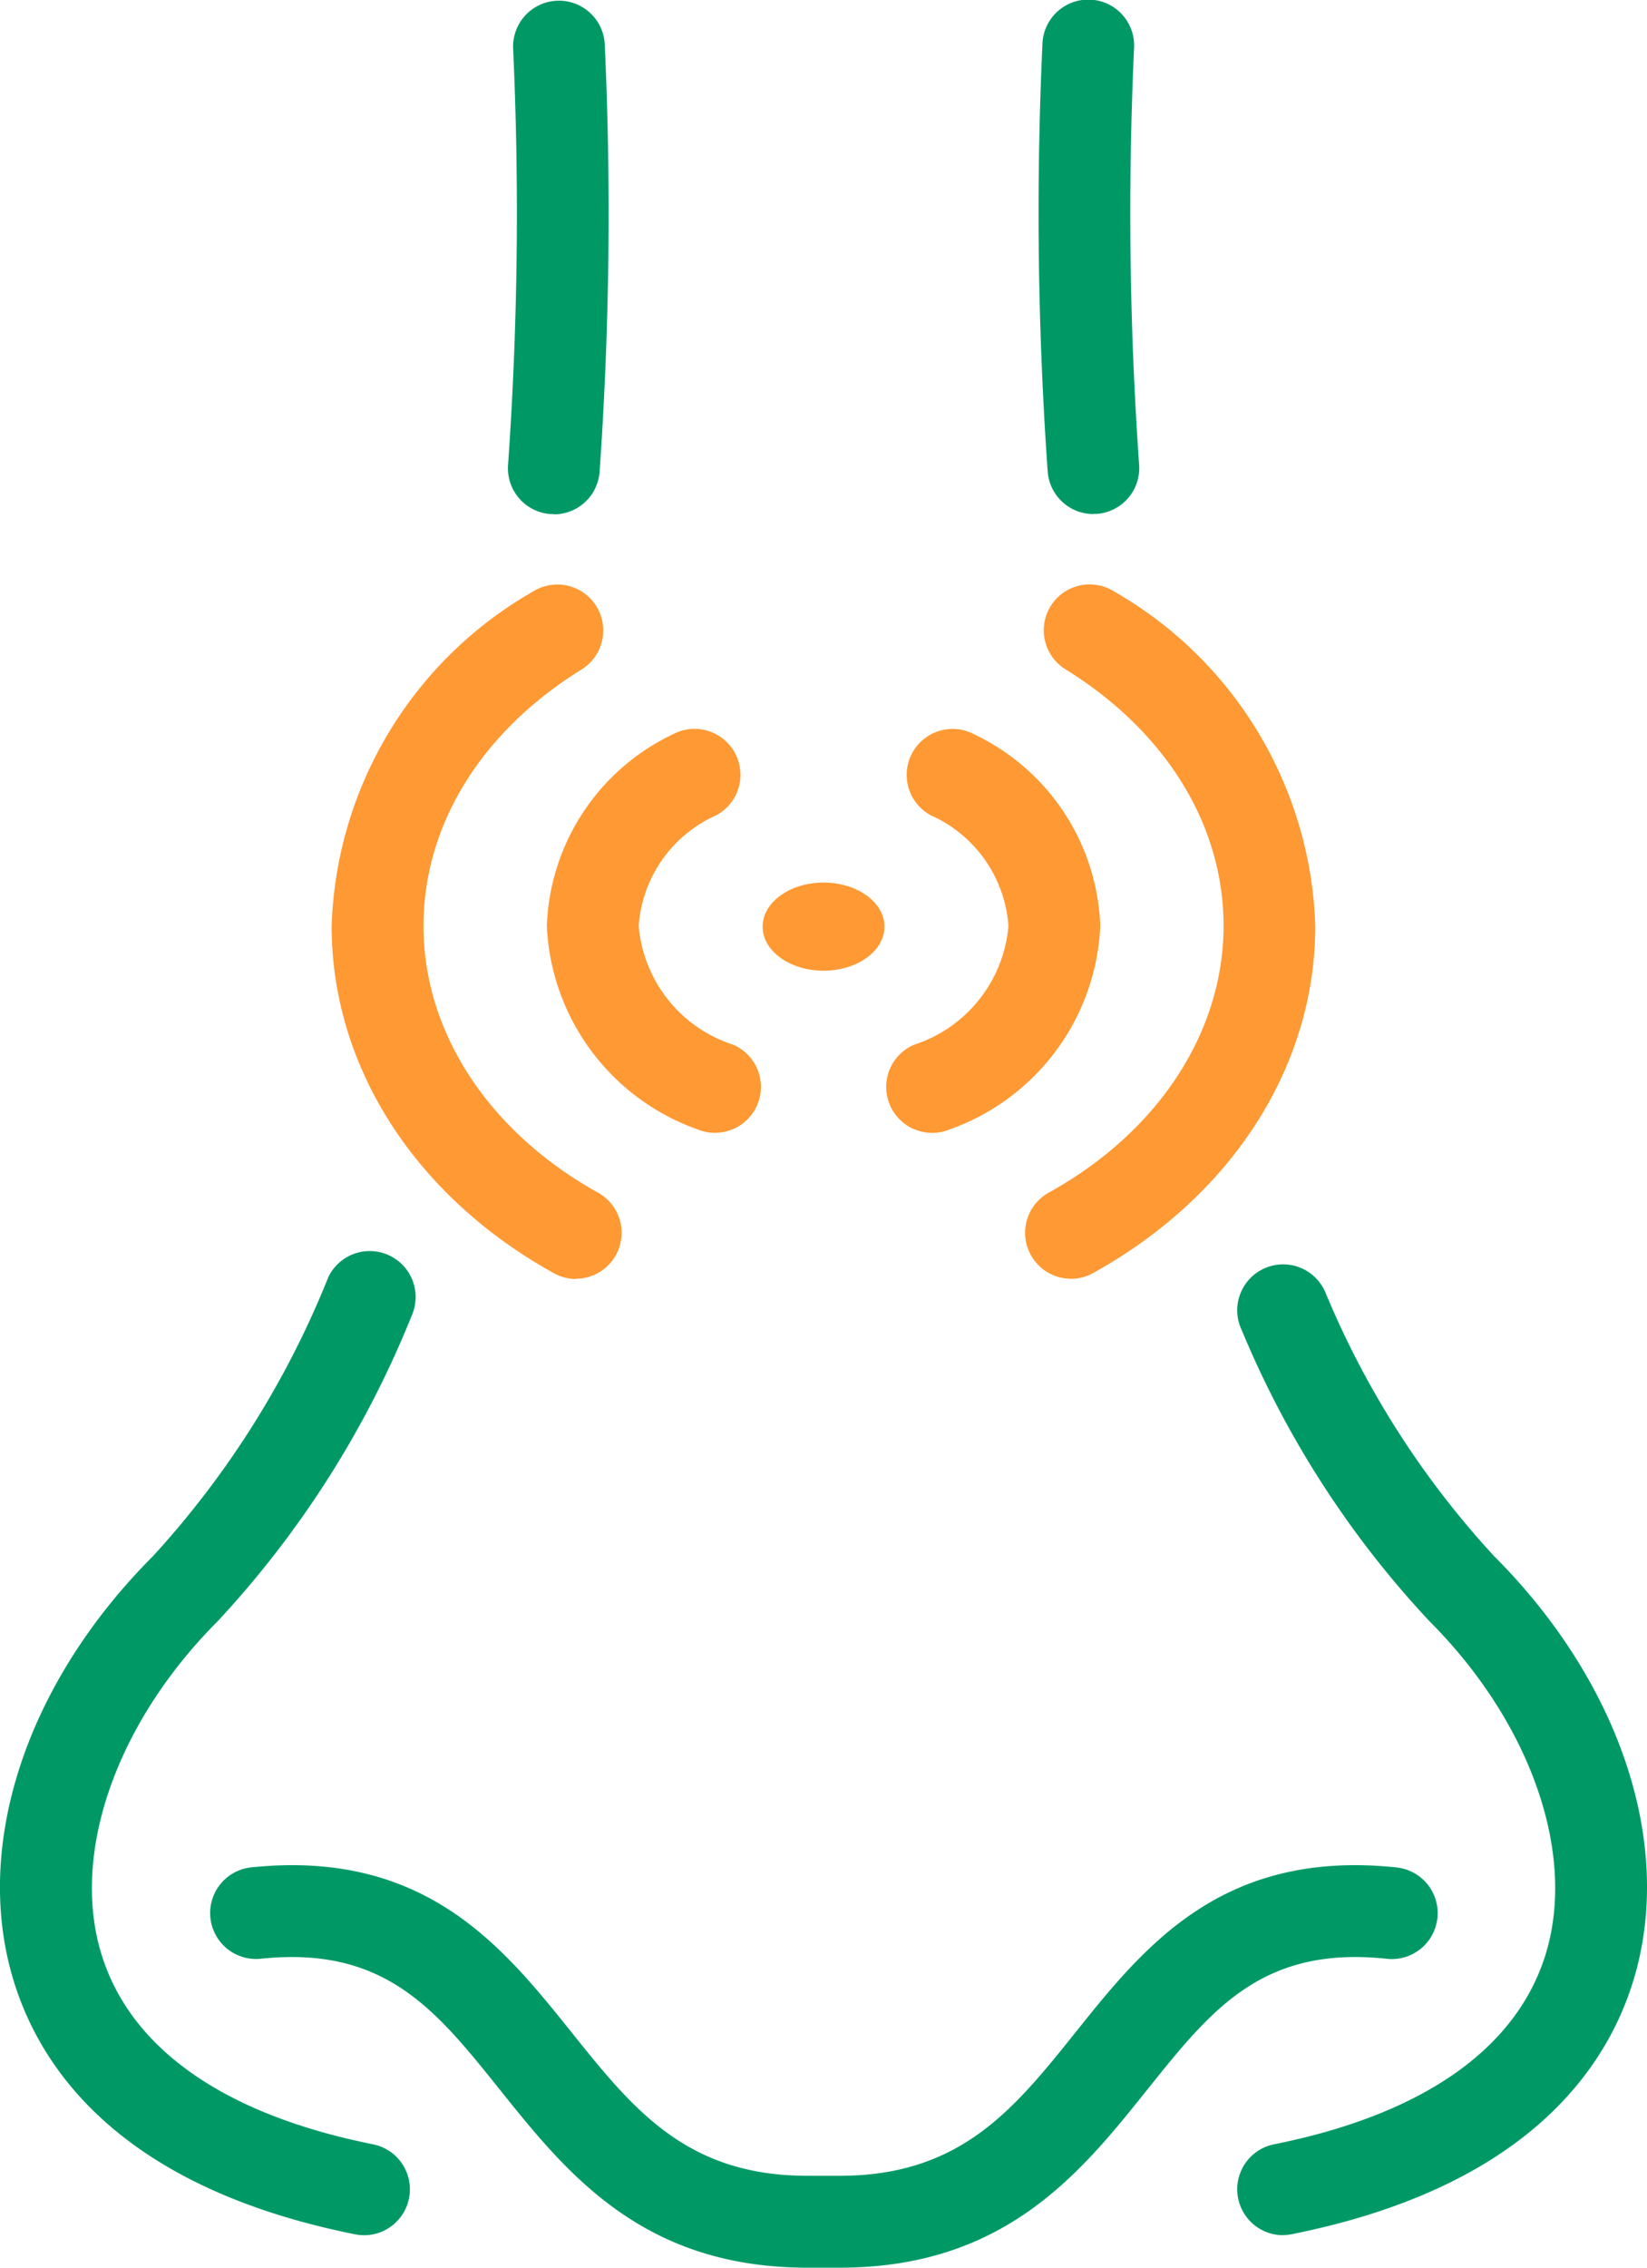 <svg id="Nasal_Congestion" data-name="Nasal Congestion" xmlns="http://www.w3.org/2000/svg" width="50.879" height="70" viewBox="0 0 50.879 70">
  <path id="Path_5994" data-name="Path 5994" d="M80.555,220.081h-1c-5.1,0-7.439-2.922-9.505-5.5-1.987-2.48-3.557-4.441-7.388-4.036a1.418,1.418,0,0,1-.3-2.82c5.373-.564,7.776,2.434,9.9,5.081,1.907,2.381,3.554,4.438,7.292,4.438h1c3.738,0,5.385-2.057,7.292-4.438,2.12-2.647,4.526-5.645,9.9-5.081a1.418,1.418,0,1,1-.3,2.82c-3.832-.405-5.4,1.553-7.388,4.036C87.994,217.16,85.656,220.081,80.555,220.081Z" transform="translate(-54.613 -150.081)" fill="#096"/>
  <g id="Group_5463" data-name="Group 5463">
    <path id="Path_5995" data-name="Path 5995" d="M153.132,20.365a1.416,1.416,0,0,1-1.411-1.315,113.7,113.7,0,0,1-.162-13.2,1.417,1.417,0,1,1,2.831.128,111.141,111.141,0,0,0,.156,12.869,1.416,1.416,0,0,1-1.312,1.513l-.1,0Z" transform="translate(-119.356 -4.497)" fill="#096"/>
    <path id="Path_5996" data-name="Path 5996" d="M174.5,172.281a1.417,1.417,0,0,1-.278-2.806c4.605-.921,7.51-2.959,8.4-5.895.938-3.1-.476-7.13-3.608-10.262a29.926,29.926,0,0,1-5.787-8.969,1.418,1.418,0,1,1,2.587-1.159,27.579,27.579,0,0,0,5.2,8.122c3.919,3.919,5.574,8.933,4.316,13.084-.845,2.789-3.361,6.413-10.554,7.853a1.346,1.346,0,0,1-.281.028Z" transform="translate(-134.865 -103.284)" fill="#096"/>
    <path id="Path_5997" data-name="Path 5997" d="M95.015,20.379c-.034,0-.068,0-.1,0A1.417,1.417,0,0,1,93.6,18.863,111.037,111.037,0,0,0,93.756,6a1.417,1.417,0,0,1,2.831-.128,114.234,114.234,0,0,1-.159,13.2,1.416,1.416,0,0,1-1.411,1.315Z" transform="translate(-77.905 -4.51)" fill="#096"/>
    <path id="Path_5998" data-name="Path 5998" d="M49.476,171.023a1.346,1.346,0,0,1-.281-.028c-7.2-1.44-9.709-5.064-10.554-7.853-1.258-4.152.4-9.165,4.316-13.084a28.284,28.284,0,0,0,5.413-8.607,1.418,1.418,0,0,1,2.6,1.128,30.59,30.59,0,0,1-6.008,9.482c-3.132,3.132-4.549,7.159-3.608,10.262.89,2.936,3.792,4.974,8.4,5.895a1.417,1.417,0,0,1-.278,2.806Z" transform="translate(-38.228 -102.026)" fill="#096"/>
  </g>
  <path id="Path_5999" data-name="Path 5999" d="M123.242,100.63c-1.04,0-1.882.609-1.882,1.36s.842,1.36,1.882,1.36,1.882-.609,1.882-1.36-.842-1.36-1.882-1.36Z" transform="translate(-97.801 -73.386)" fill="#f93"/>
  <g id="Group_5464" data-name="Group 5464" transform="translate(10.245 18.045)">
    <path id="Path_6000" data-name="Path 6000" d="M81.93,89.607a1.4,1.4,0,0,1-.686-.179c-4.3-2.381-6.864-6.388-6.864-10.715a12.349,12.349,0,0,1,6.226-10.33A1.416,1.416,0,1,1,82.1,70.793c-3.1,1.919-4.883,4.806-4.883,7.918,0,3.285,2.021,6.362,5.4,8.236A1.418,1.418,0,0,1,81.93,89.6Z" transform="translate(-74.38 -68.172)" fill="#f93"/>
    <path id="Path_6001" data-name="Path 6001" d="M151.392,89.6a1.418,1.418,0,0,1-.689-2.658c3.384-1.873,5.4-4.954,5.4-8.236,0-3.112-1.78-6-4.883-7.918a1.416,1.416,0,1,1,1.491-2.409,12.345,12.345,0,0,1,6.226,10.33c0,4.33-2.568,8.335-6.864,10.715a1.432,1.432,0,0,1-.686.179Z" transform="translate(-128.55 -68.172)" fill="#f93"/>
    <path id="Path_6002" data-name="Path 6002" d="M103.032,96.359a1.418,1.418,0,0,1-.553-.113,6.993,6.993,0,0,1-4.639-6.272,6.816,6.816,0,0,1,3.894-5.917,1.417,1.417,0,1,1,1.338,2.5,4.051,4.051,0,0,0-2.395,3.418,4.232,4.232,0,0,0,2.91,3.661,1.416,1.416,0,0,1-.553,2.721Z" transform="translate(-91.192 -79.435)" fill="#f93"/>
    <path id="Path_6003" data-name="Path 6003" d="M136.251,96.367a1.416,1.416,0,0,1-.553-2.721,4.236,4.236,0,0,0,2.91-3.661,4.051,4.051,0,0,0-2.395-3.418,1.417,1.417,0,0,1,1.338-2.5,6.819,6.819,0,0,1,3.894,5.917,6.993,6.993,0,0,1-4.639,6.272,1.418,1.418,0,0,1-.553.113Z" transform="translate(-117.7 -79.443)" fill="#f93"/>
  </g>
</svg>
